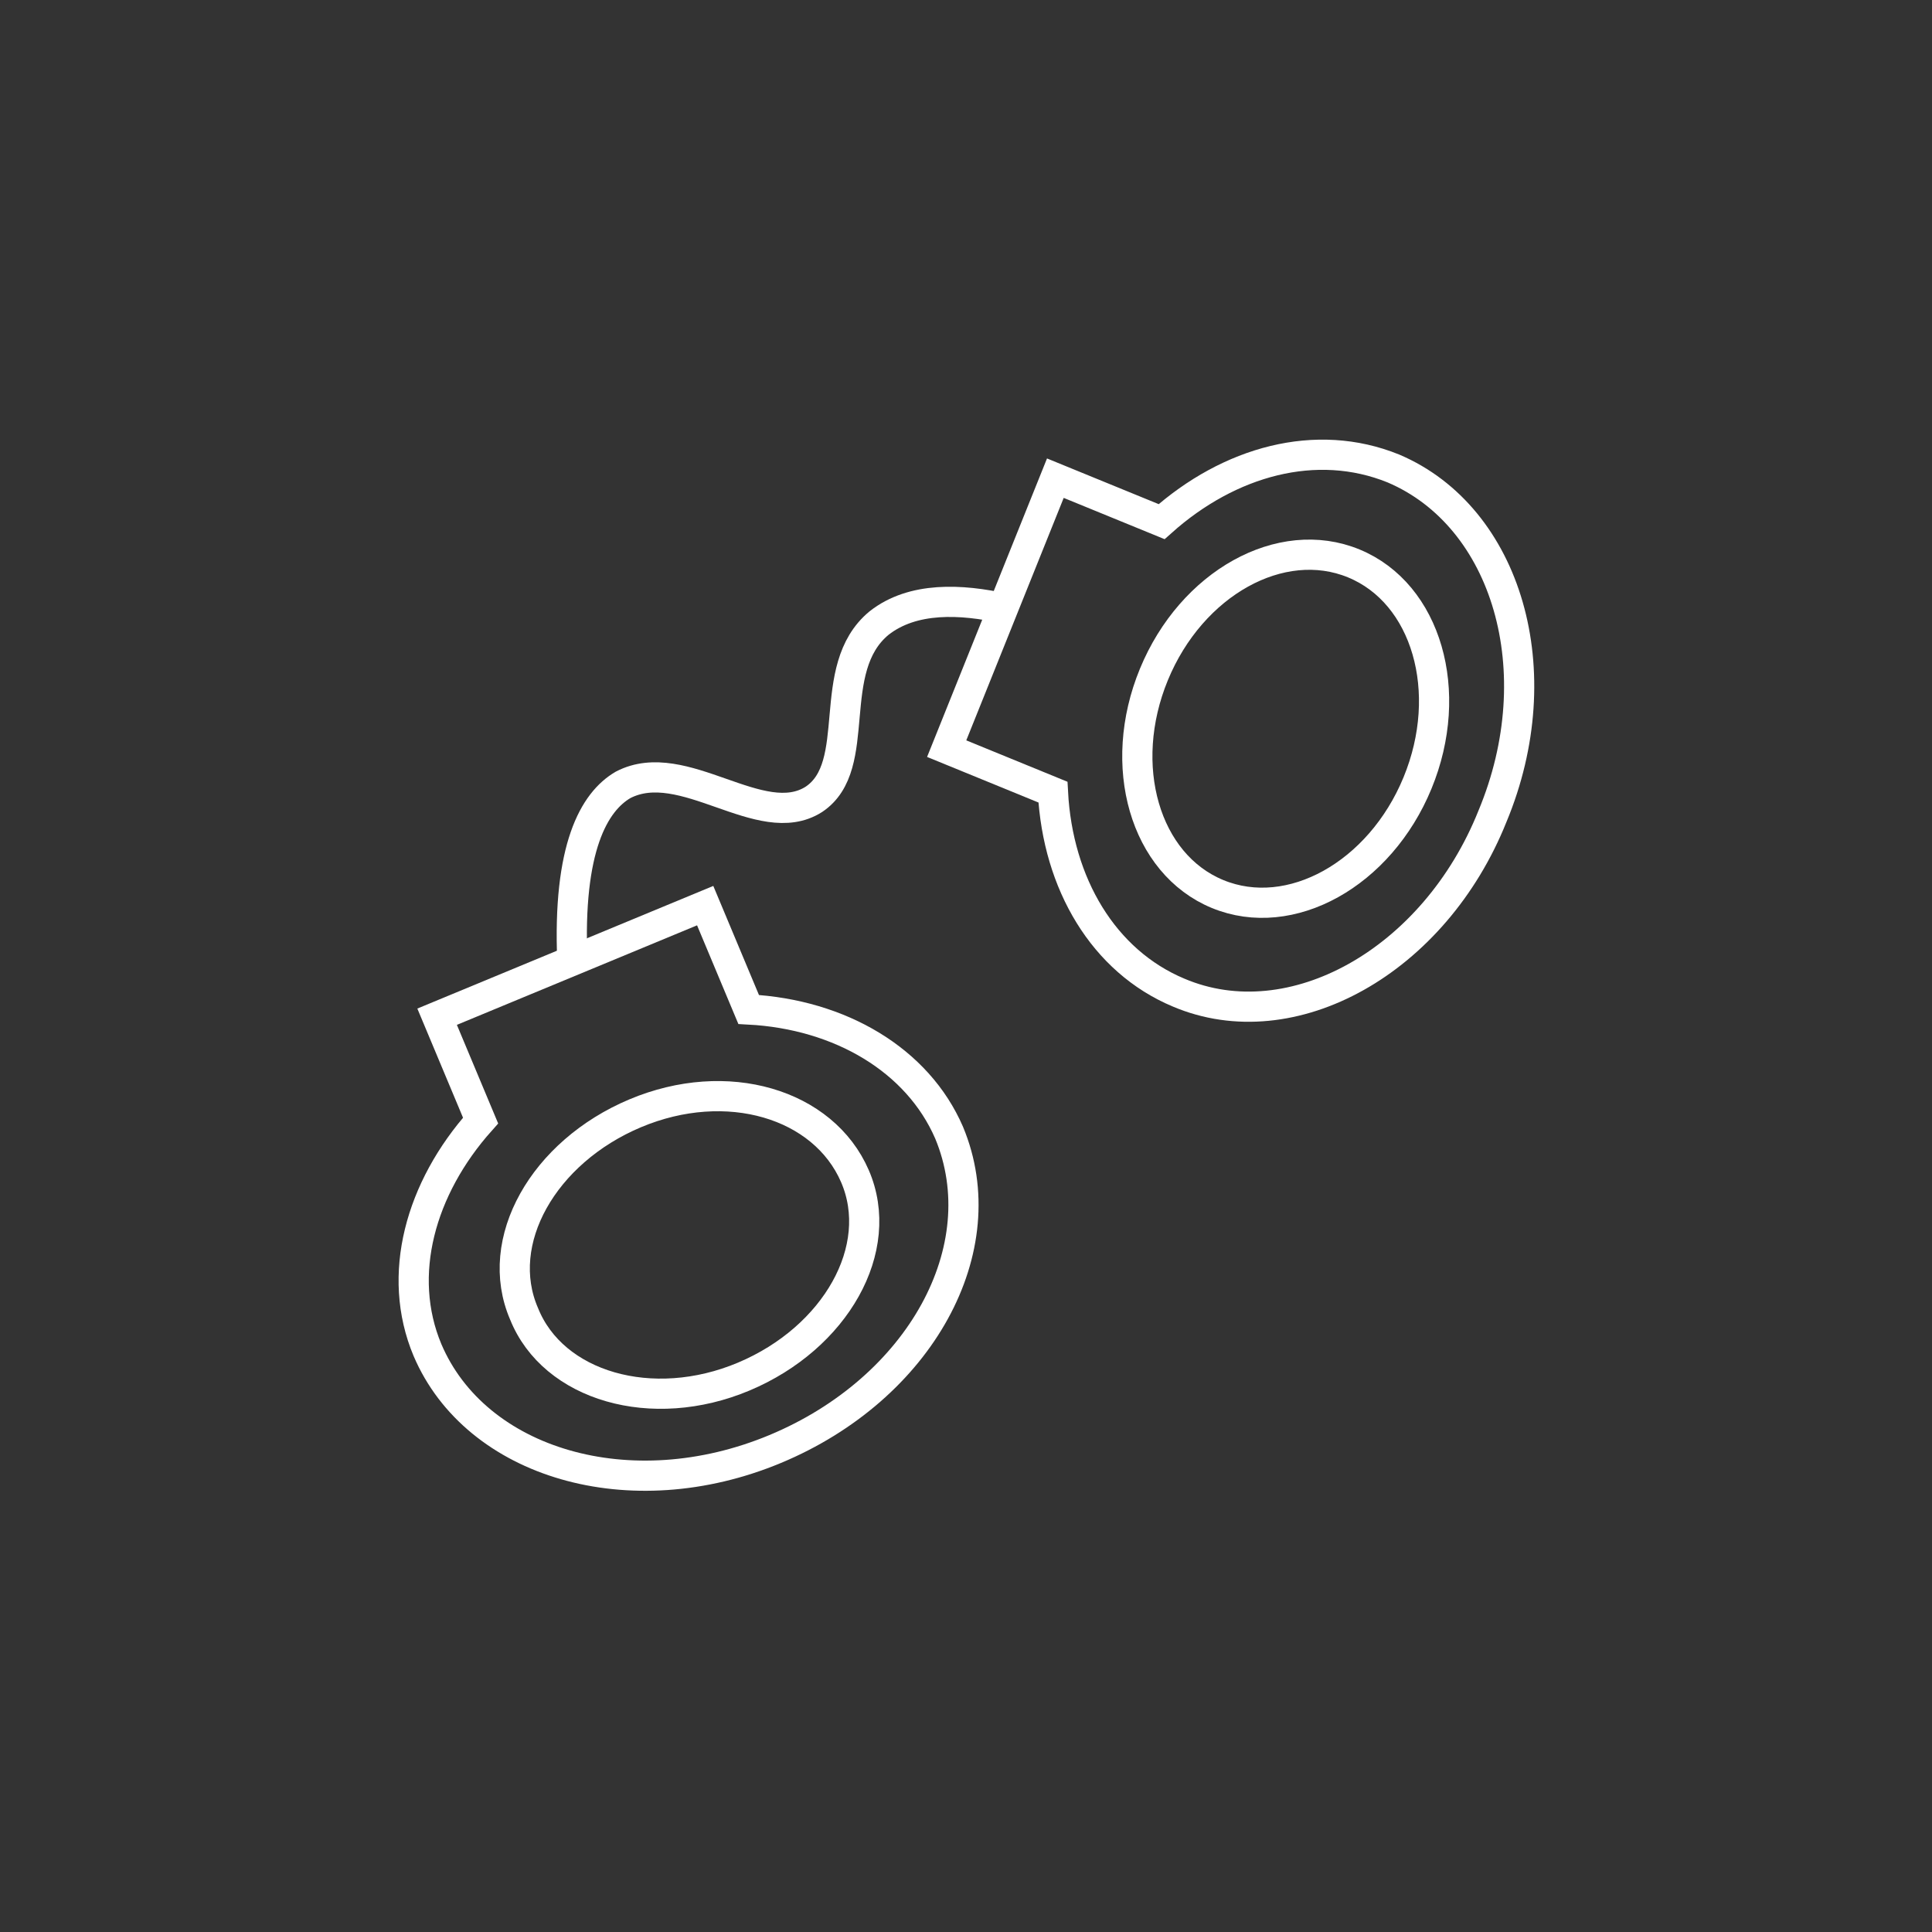 <?xml version="1.0" encoding="utf-8"?>
<!-- Generator: Adobe Illustrator 24.0.0, SVG Export Plug-In . SVG Version: 6.00 Build 0)  -->
<svg version="1.1" id="Layer_1" xmlns="http://www.w3.org/2000/svg" xmlns:xlink="http://www.w3.org/1999/xlink" x="0px" y="0px"
	 viewBox="0 0 80 80" style="enable-background:new 0 0 80 80;" xml:space="preserve">
<rect x="0" y="0" width="80" height="80" fill="#333333" stroke="none"/>
<style type="text/css">
	.st0{fill:none;stroke:#FFFFFF;stroke-width:1.25;stroke-miterlimit:10;}
</style>
<g>
	<path class="st0" d="M35.4,48.7c1.3,3-0.8,6.7-4.6,8.3s-7.9,0.4-9.1-2.6c-1.3-3,0.8-6.7,4.6-8.3C30.1,44.5,34.1,45.7,35.4,48.7z"/>
	<path class="st0" d="M31,41.8l-1.8-4.3l-11.1,4.6l1.8,4.3c-2.5,2.8-3.5,6.4-2.2,9.5c2,4.7,8.4,6.6,14.4,4.1s9.2-8.3,7.2-13.1
		C38,43.9,34.8,42,31,41.8z"/>
	<ellipse transform="matrix(0.381 -0.925 0.925 0.381 5.034 67.879)" class="st0" cx="53.2" cy="30.2" rx="7.4" ry="5.9"/>
	<path class="st0" d="M48.1,21.6l-4.4-1.8L39.2,31l4.4,1.8c0.2,3.8,2.1,7,5.2,8.3c4.7,2,10.6-1.3,13-7.3c2.5-6,0.6-12.4-4.1-14.4
		C54.5,18.1,50.9,19.1,48.1,21.6z"/>
	<path class="st0" d="M23.7,39.8c-0.2-4.7,0.9-6.6,2.1-7.3c2.5-1.3,5.7,2,7.9,0.6c2.1-1.4,0.4-5.4,2.7-7.3c1.4-1.1,3.4-1,5.2-0.6"/>
</g>
</svg>
